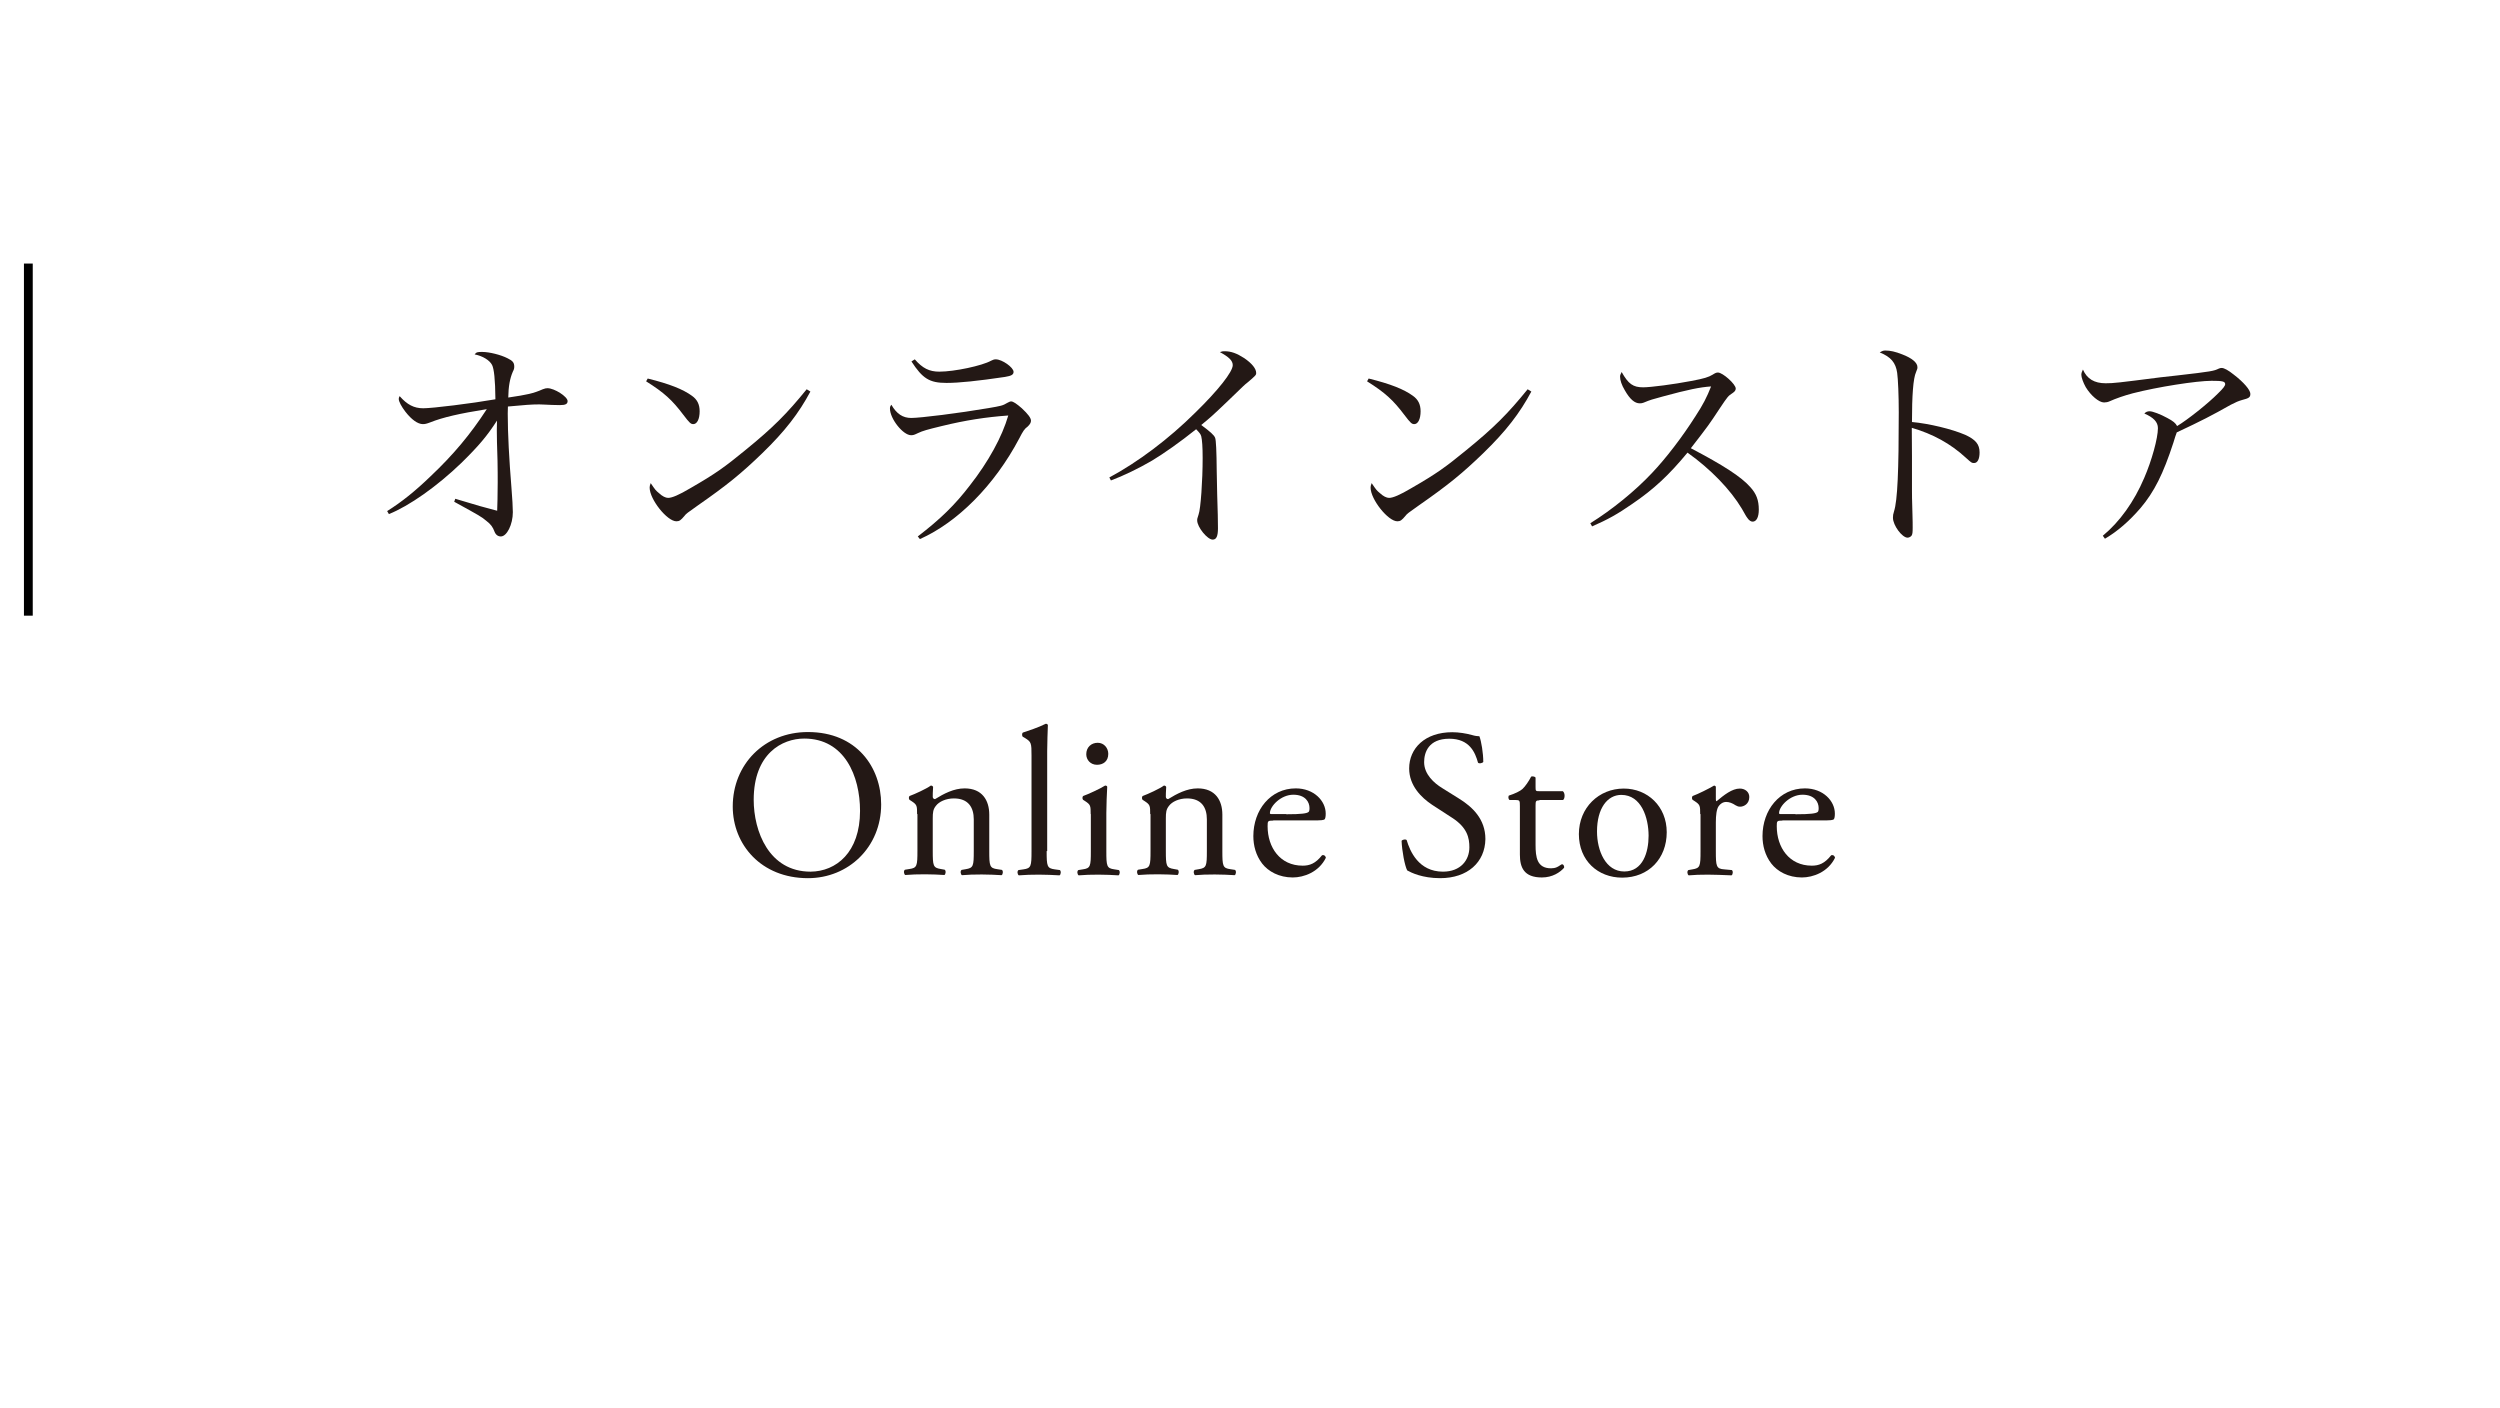 <?xml version="1.0" encoding="utf-8"?>
<!-- Generator: Adobe Illustrator 24.3.0, SVG Export Plug-In . SVG Version: 6.00 Build 0)  -->
<svg version="1.1" id="home" xmlns="http://www.w3.org/2000/svg" xmlns:xlink="http://www.w3.org/1999/xlink" x="0px" y="0px"
	 viewBox="0 0 142 80" style="enable-background:new 0 0 142 80;" xml:space="preserve">
<style type="text/css">
	.st0{fill:#FFFFFF;stroke:#000000;stroke-width:0.5;stroke-miterlimit:10;}
	.st1{fill:#231815;}
	.st2{fill:#FFFFFF;}
</style>
<line class="st0" x1="1.61" y1="14.97" x2="1.61" y2="34.97"/>
<g>
	<path class="st1" d="M41.62,45.81c0-2.4,1.8-4.23,4.27-4.23c2.77,0,4.16,2,4.16,4.11c0,2.42-1.85,4.19-4.16,4.19
		C43.23,49.88,41.62,47.97,41.62,45.81z M48.85,46.06c0-1.98-0.88-4.11-3.17-4.11c-1.25,0-2.87,0.85-2.87,3.48
		c0,1.78,0.86,4.08,3.23,4.08C47.49,49.5,48.85,48.42,48.85,46.06z"/>
	<path class="st1" d="M52.09,46.24c0-0.47,0-0.53-0.32-0.74l-0.11-0.07c-0.05-0.05-0.05-0.18,0.01-0.22c0.28-0.1,0.96-0.41,1.2-0.59
		c0.05,0,0.11,0.02,0.13,0.08c-0.02,0.28-0.02,0.46-0.02,0.56c0,0.07,0.05,0.13,0.13,0.13c0.5-0.31,1.07-0.61,1.68-0.61
		c1,0,1.4,0.68,1.4,1.49v2.06c0,0.86,0.02,0.98,0.46,1.04l0.26,0.04c0.08,0.06,0.06,0.26-0.02,0.3c-0.36-0.02-0.71-0.04-1.13-0.04
		c-0.43,0-0.79,0.01-1.12,0.04c-0.08-0.04-0.11-0.24-0.02-0.3l0.23-0.04c0.44-0.07,0.46-0.18,0.46-1.04v-1.79
		c0-0.68-0.31-1.19-1.13-1.19c-0.46,0-0.85,0.19-1.02,0.42c-0.16,0.2-0.18,0.37-0.18,0.72v1.83c0,0.86,0.02,0.97,0.46,1.04
		l0.22,0.04c0.08,0.06,0.06,0.26-0.02,0.3c-0.32-0.02-0.67-0.04-1.09-0.04c-0.43,0-0.79,0.01-1.13,0.04
		c-0.08-0.04-0.11-0.24-0.02-0.3l0.25-0.04c0.44-0.06,0.46-0.18,0.46-1.04V46.24z"/>
	<path class="st1" d="M59.45,48.34c0,0.86,0.02,0.98,0.46,1.04l0.29,0.04c0.08,0.06,0.06,0.26-0.02,0.3
		c-0.4-0.02-0.74-0.04-1.16-0.04c-0.43,0-0.79,0.01-1.15,0.04c-0.08-0.04-0.11-0.24-0.02-0.3l0.28-0.04
		c0.44-0.06,0.46-0.18,0.46-1.04v-5.42c0-0.71-0.01-0.78-0.37-1l-0.12-0.07c-0.06-0.04-0.06-0.2,0-0.24c0.3-0.1,0.86-0.28,1.3-0.5
		c0.05,0,0.1,0.02,0.12,0.07c-0.01,0.36-0.04,0.96-0.04,1.49V48.34z"/>
	<path class="st1" d="M61.95,46.24c0-0.47,0-0.53-0.32-0.74l-0.11-0.07c-0.05-0.05-0.05-0.18,0.01-0.22
		c0.28-0.1,0.96-0.41,1.24-0.59c0.06,0,0.11,0.02,0.12,0.07c-0.02,0.42-0.05,1-0.05,1.49v2.16c0,0.86,0.02,0.98,0.46,1.04l0.25,0.04
		c0.08,0.06,0.06,0.26-0.02,0.3c-0.36-0.02-0.71-0.04-1.13-0.04c-0.43,0-0.79,0.01-1.13,0.04c-0.08-0.04-0.11-0.24-0.02-0.3
		l0.25-0.04c0.44-0.06,0.46-0.18,0.46-1.04V46.24z M62.95,42.82c0,0.43-0.3,0.62-0.64,0.62c-0.37,0-0.61-0.28-0.61-0.6
		c0-0.4,0.29-0.65,0.65-0.65S62.95,42.49,62.95,42.82z"/>
	<path class="st1" d="M65.33,46.24c0-0.47,0-0.53-0.32-0.74l-0.11-0.07c-0.05-0.05-0.05-0.18,0.01-0.22c0.28-0.1,0.96-0.41,1.2-0.59
		c0.05,0,0.11,0.02,0.13,0.08c-0.02,0.28-0.02,0.46-0.02,0.56c0,0.07,0.05,0.13,0.13,0.13c0.5-0.31,1.07-0.61,1.68-0.61
		c1,0,1.4,0.68,1.4,1.49v2.06c0,0.86,0.02,0.98,0.46,1.04l0.26,0.04c0.08,0.06,0.06,0.26-0.02,0.3c-0.36-0.02-0.71-0.04-1.13-0.04
		c-0.43,0-0.79,0.01-1.12,0.04c-0.08-0.04-0.11-0.24-0.02-0.3l0.23-0.04c0.44-0.07,0.46-0.18,0.46-1.04v-1.79
		c0-0.68-0.31-1.19-1.13-1.19c-0.46,0-0.85,0.19-1.02,0.42c-0.16,0.2-0.18,0.37-0.18,0.72v1.83c0,0.86,0.02,0.97,0.46,1.04
		l0.22,0.04c0.08,0.06,0.06,0.26-0.02,0.3c-0.32-0.02-0.67-0.04-1.09-0.04c-0.43,0-0.79,0.01-1.13,0.04
		c-0.08-0.04-0.11-0.24-0.02-0.3l0.25-0.04c0.44-0.06,0.46-0.18,0.46-1.04V46.24z"/>
	<path class="st1" d="M72.32,46.61c-0.31,0-0.32,0.02-0.32,0.32c0,1.21,0.71,2.24,1.99,2.24c0.4,0,0.73-0.12,1.1-0.59
		c0.12-0.04,0.2,0.04,0.22,0.14c-0.4,0.82-1.26,1.12-1.88,1.12c-0.78,0-1.39-0.34-1.74-0.79c-0.36-0.47-0.5-1.03-0.5-1.56
		c0-1.48,0.97-2.71,2.41-2.71c1.03,0,1.7,0.71,1.7,1.43c0,0.17-0.02,0.26-0.05,0.31c-0.04,0.07-0.2,0.08-0.71,0.08H72.32z
		 M73.06,46.25c0.89,0,1.15-0.05,1.25-0.12c0.04-0.02,0.07-0.07,0.07-0.23c0-0.34-0.23-0.76-0.92-0.76c-0.71,0-1.32,0.65-1.33,1.04
		c0,0.02,0,0.06,0.08,0.06H73.06z"/>
	<path class="st1" d="M81.8,49.88c-1.01,0-1.64-0.31-1.87-0.44c-0.14-0.26-0.3-1.12-0.32-1.68c0.06-0.08,0.24-0.11,0.29-0.04
		c0.18,0.61,0.67,1.79,2.06,1.79c1.01,0,1.5-0.66,1.5-1.38c0-0.53-0.11-1.12-0.98-1.68l-1.14-0.74c-0.6-0.4-1.3-1.08-1.3-2.06
		c0-1.14,0.89-2.06,2.45-2.06c0.37,0,0.8,0.07,1.12,0.16c0.16,0.05,0.32,0.07,0.42,0.07c0.11,0.29,0.22,0.96,0.22,1.46
		c-0.05,0.07-0.24,0.11-0.3,0.04c-0.16-0.58-0.48-1.36-1.63-1.36c-1.18,0-1.43,0.78-1.43,1.33c0,0.7,0.58,1.2,1.02,1.47l0.96,0.6
		c0.76,0.47,1.5,1.16,1.5,2.3C84.35,48.98,83.36,49.88,81.8,49.88z"/>
	<path class="st1" d="M87.44,45.46c-0.2,0-0.22,0.04-0.22,0.29v2.24c0,0.7,0.08,1.33,0.88,1.33c0.12,0,0.23-0.02,0.32-0.06
		c0.11-0.04,0.26-0.17,0.3-0.17c0.1,0,0.14,0.13,0.12,0.2c-0.22,0.25-0.65,0.55-1.26,0.55c-1.03,0-1.25-0.58-1.25-1.3v-2.75
		c0-0.32-0.01-0.35-0.25-0.35h-0.34c-0.07-0.05-0.08-0.18-0.04-0.25c0.35-0.11,0.65-0.26,0.77-0.37c0.16-0.14,0.38-0.47,0.5-0.71
		c0.06-0.02,0.2-0.02,0.25,0.06v0.54c0,0.22,0.01,0.23,0.22,0.23h1.33c0.14,0.11,0.12,0.43,0.01,0.5H87.44z"/>
	<path class="st1" d="M94.67,47.27c0,1.5-1.03,2.58-2.53,2.58c-1.38,0-2.46-0.97-2.46-2.47c0-1.51,1.14-2.59,2.55-2.59
		C93.58,44.79,94.67,45.8,94.67,47.27z M92.09,45.15c-0.79,0-1.38,0.76-1.38,2.08c0,1.09,0.49,2.27,1.55,2.27
		c1.06,0,1.38-1.1,1.38-2.03C93.64,46.45,93.23,45.15,92.09,45.15z"/>
	<path class="st1" d="M96.57,46.24c0-0.47,0-0.53-0.32-0.74l-0.11-0.07c-0.05-0.05-0.05-0.18,0.01-0.22
		c0.28-0.1,0.91-0.41,1.21-0.59c0.06,0.01,0.1,0.04,0.1,0.08v0.7c0,0.06,0.01,0.1,0.04,0.11c0.42-0.35,0.88-0.72,1.32-0.72
		c0.3,0,0.54,0.19,0.54,0.48c0,0.4-0.32,0.55-0.52,0.55c-0.12,0-0.18-0.04-0.26-0.08c-0.18-0.12-0.36-0.19-0.53-0.19
		c-0.19,0-0.34,0.11-0.43,0.24c-0.12,0.17-0.16,0.52-0.16,0.92v1.63c0,0.86,0.02,1.01,0.48,1.04l0.43,0.04
		c0.08,0.06,0.06,0.26-0.02,0.3c-0.56-0.02-0.91-0.04-1.33-0.04c-0.43,0-0.79,0.01-1.1,0.04c-0.08-0.04-0.11-0.24-0.02-0.3
		l0.23-0.04c0.44-0.07,0.46-0.18,0.46-1.04V46.24z"/>
	<path class="st1" d="M101.24,46.61c-0.31,0-0.32,0.02-0.32,0.32c0,1.21,0.71,2.24,1.99,2.24c0.4,0,0.73-0.12,1.1-0.59
		c0.12-0.04,0.2,0.04,0.22,0.14c-0.4,0.82-1.26,1.12-1.88,1.12c-0.78,0-1.39-0.34-1.74-0.79c-0.36-0.47-0.5-1.03-0.5-1.56
		c0-1.48,0.97-2.71,2.41-2.71c1.03,0,1.7,0.71,1.7,1.43c0,0.17-0.02,0.26-0.05,0.31c-0.04,0.07-0.2,0.08-0.71,0.08H101.24z
		 M101.98,46.25c0.89,0,1.15-0.05,1.25-0.12c0.04-0.02,0.07-0.07,0.07-0.23c0-0.34-0.23-0.76-0.92-0.76c-0.71,0-1.32,0.65-1.33,1.04
		c0,0.02,0,0.06,0.08,0.06H101.98z"/>
</g>
<g>
	<path class="st1" d="M21.99,29.03c0.83-0.52,1.6-1.14,2.47-1.98c1.3-1.23,2.26-2.38,3.19-3.81c-1.56,0.25-2.48,0.46-3.21,0.75
		c-0.21,0.08-0.3,0.1-0.42,0.1c-0.29,0-0.65-0.26-0.99-0.7c-0.23-0.3-0.38-0.58-0.38-0.73c0-0.05,0.01-0.09,0.05-0.16
		c0.42,0.48,0.81,0.69,1.34,0.69c0.53,0,2.72-0.27,4.1-0.51c-0.01-1.14-0.08-1.73-0.19-1.95c-0.14-0.27-0.53-0.51-0.99-0.6
		c0.1-0.13,0.16-0.14,0.43-0.14c0.4,0,1.05,0.16,1.44,0.36c0.29,0.14,0.38,0.25,0.38,0.47c0,0.09-0.01,0.16-0.08,0.29
		c-0.17,0.39-0.25,0.85-0.26,1.47c1.08-0.16,1.42-0.23,1.96-0.47c0.14-0.05,0.18-0.06,0.27-0.06c0.39,0,1.14,0.48,1.14,0.73
		c0,0.17-0.12,0.23-0.44,0.23c-0.08,0-0.22,0-0.45-0.01c-0.31-0.01-0.56-0.03-0.72-0.03c-0.42,0-0.82,0.03-1.78,0.12
		c0,0.17-0.01,0.33-0.01,0.4c0,1.13,0.08,2.6,0.21,4.2c0.05,0.64,0.08,1.12,0.08,1.4c0,0.7-0.34,1.38-0.68,1.38
		c-0.16,0-0.29-0.09-0.36-0.27c-0.1-0.27-0.21-0.42-0.47-0.62c-0.31-0.25-0.31-0.25-1.82-1.08l0.06-0.17
		c1.18,0.36,1.79,0.53,2.38,0.68c0.01-0.26,0.03-0.9,0.03-1.61c0-0.33,0-0.73-0.01-1.22c-0.03-0.85-0.04-1.43-0.04-1.73
		c0-0.12,0-0.31,0.01-0.56c-0.56,0.87-1.04,1.44-2.03,2.41c-1.38,1.33-2.96,2.44-4.11,2.9L21.99,29.03z"/>
	<path class="st1" d="M36.79,21.5c1.25,0.31,2,0.61,2.51,0.98c0.3,0.21,0.44,0.49,0.44,0.88c0,0.43-0.14,0.73-0.36,0.73
		c-0.14,0-0.21-0.06-0.56-0.52c-0.64-0.85-1.1-1.27-2.12-1.91L36.79,21.5z M46.03,22.24c-0.65,1.22-1.44,2.25-2.73,3.5
		c-1.2,1.16-2,1.81-3.65,2.96c-0.61,0.43-0.68,0.48-0.77,0.6c-0.21,0.25-0.29,0.31-0.46,0.31c-0.53,0-1.52-1.25-1.52-1.91
		c0-0.08,0.01-0.13,0.06-0.26c0.26,0.39,0.29,0.42,0.47,0.57c0.19,0.18,0.38,0.27,0.52,0.27c0.22,0,0.62-0.17,1.26-0.55
		c1.46-0.84,1.96-1.21,3.11-2.15c1.6-1.3,2.38-2.09,3.5-3.47L46.03,22.24z"/>
	<path class="st1" d="M52.13,30.47c1.29-0.99,2.11-1.79,2.96-2.9c1.05-1.34,1.83-2.76,2.18-3.97c-1.26,0.09-2.43,0.27-3.78,0.6
		c-0.82,0.2-1.08,0.27-1.35,0.4c-0.21,0.1-0.26,0.12-0.39,0.12c-0.46,0-1.2-0.94-1.2-1.51c0-0.09,0.01-0.13,0.08-0.22
		c0.3,0.52,0.65,0.75,1.13,0.75c0.51,0,2.7-0.27,4.39-0.56c0.7-0.12,0.81-0.14,1.07-0.3c0.09-0.05,0.16-0.08,0.21-0.08
		c0.12,0,0.31,0.13,0.61,0.39c0.36,0.34,0.52,0.55,0.52,0.71c0,0.1-0.06,0.21-0.19,0.33c-0.18,0.13-0.26,0.25-0.48,0.68
		c-1.4,2.65-3.5,4.76-5.64,5.71L52.13,30.47z M51.96,20.41c0.44,0.51,0.83,0.7,1.39,0.7c0.87,0,2.44-0.34,2.94-0.62
		c0.1-0.05,0.17-0.08,0.27-0.08c0.36,0,1.01,0.46,1.01,0.71c0,0.16-0.12,0.23-0.49,0.29c-1.55,0.23-2.61,0.34-3.32,0.34
		c-0.97,0-1.36-0.25-1.99-1.22L51.96,20.41z"/>
	<path class="st1" d="M63.01,27.12c1.62-0.87,3.37-2.18,4.89-3.69c1.29-1.26,2.12-2.31,2.12-2.69c0-0.25-0.21-0.46-0.73-0.74
		c0.14-0.05,0.17-0.05,0.26-0.05c0.38,0,0.7,0.12,1.12,0.39c0.44,0.3,0.68,0.6,0.68,0.84c0,0.12-0.01,0.14-0.52,0.57
		c-0.13,0.1-0.13,0.1-1.05,0.99c-0.91,0.87-0.99,0.94-1.55,1.4c0.51,0.38,0.73,0.57,0.79,0.73c0.05,0.13,0.08,0.74,0.09,1.91
		c0.01,0.91,0.04,1.74,0.06,2.48c0,0.29,0.01,0.66,0.01,0.74c0,0.46-0.09,0.65-0.3,0.65c-0.3,0-0.88-0.71-0.88-1.09
		c0-0.09,0-0.09,0.08-0.34c0.12-0.32,0.23-1.94,0.23-3.2c0-0.64-0.03-1.03-0.08-1.24c-0.04-0.13-0.09-0.19-0.29-0.4
		c-0.91,0.73-1.85,1.39-2.5,1.78c-0.73,0.43-1.66,0.88-2.34,1.13L63.01,27.12z"/>
	<path class="st1" d="M77.74,21.5c1.25,0.31,2,0.61,2.51,0.98c0.3,0.21,0.44,0.49,0.44,0.88c0,0.43-0.14,0.73-0.36,0.73
		c-0.14,0-0.21-0.06-0.56-0.52c-0.64-0.85-1.1-1.27-2.12-1.91L77.74,21.5z M86.98,22.24c-0.65,1.22-1.44,2.25-2.73,3.5
		c-1.2,1.16-2,1.81-3.65,2.96c-0.61,0.43-0.68,0.48-0.77,0.6c-0.21,0.25-0.29,0.31-0.46,0.31c-0.53,0-1.52-1.25-1.52-1.91
		c0-0.08,0.01-0.13,0.06-0.26c0.26,0.39,0.29,0.42,0.47,0.57c0.19,0.18,0.38,0.27,0.52,0.27c0.22,0,0.62-0.17,1.26-0.55
		c1.46-0.84,1.96-1.21,3.11-2.15c1.6-1.3,2.38-2.09,3.5-3.47L86.98,22.24z"/>
	<path class="st1" d="M90.33,29.72c1.25-0.78,2.54-1.83,3.5-2.85c0.78-0.82,1.72-2.04,2.48-3.24c0.42-0.64,0.64-1.07,0.88-1.68
		c-0.62,0.04-1.31,0.18-2.74,0.57c-0.62,0.17-0.68,0.18-1.09,0.35c-0.07,0.03-0.14,0.04-0.22,0.04c-0.29,0-0.56-0.23-0.85-0.74
		c-0.18-0.3-0.27-0.57-0.27-0.78c0-0.08,0.03-0.14,0.09-0.26c0.38,0.68,0.65,0.87,1.22,0.87c0.43,0,1.74-0.17,2.73-0.36
		c0.75-0.14,0.99-0.22,1.22-0.36c0.14-0.09,0.21-0.12,0.3-0.12c0.27,0,1.01,0.66,1.01,0.91c0,0.09-0.05,0.17-0.17,0.25
		c-0.27,0.18-0.27,0.18-0.74,0.88c-0.62,0.94-0.62,0.94-1.64,2.26c1.83,0.96,2.86,1.62,3.37,2.2c0.35,0.38,0.49,0.75,0.49,1.29
		c0,0.42-0.13,0.68-0.35,0.68c-0.09,0-0.2-0.06-0.3-0.21c-0.05-0.06-0.05-0.06-0.31-0.52c-0.65-1.09-1.77-2.25-3.09-3.19
		c-1.05,1.27-1.9,2.07-3.15,2.92c-0.82,0.57-1.38,0.88-2.27,1.27L90.33,29.72z"/>
	<path class="st1" d="M107.09,19.91c0.27,0,0.56,0.06,0.96,0.22c0.55,0.21,0.86,0.47,0.86,0.72c0,0.09,0,0.09-0.08,0.29
		c-0.16,0.35-0.23,1.33-0.23,2.83c0.98,0.09,2.26,0.4,3.03,0.73c0.58,0.27,0.81,0.53,0.81,1c0,0.38-0.12,0.6-0.31,0.6
		c-0.13,0-0.14,0-0.48-0.31c-0.86-0.79-1.86-1.34-3.06-1.69c0.01,0.82,0.01,1.22,0.01,1.61c0,0.34,0,0.49,0,0.78
		c0,0.58,0,0.78,0,1.12c0,0.39,0,0.39,0.03,1.48c0.01,0.27,0.01,0.49,0.01,0.69c0,0.25-0.01,0.36-0.06,0.44
		c-0.04,0.06-0.14,0.12-0.23,0.12c-0.31,0-0.83-0.7-0.83-1.13c0-0.13,0.01-0.21,0.06-0.36c0.2-0.62,0.27-2.31,0.27-5.63
		c0-0.94-0.04-1.89-0.09-2.24c-0.08-0.58-0.36-0.91-0.99-1.16C106.92,19.93,106.97,19.91,107.09,19.91z"/>
	<path class="st1" d="M119.44,30.43c0.96-0.79,1.78-1.94,2.35-3.28c0.43-0.99,0.78-2.26,0.78-2.83c0-0.35-0.25-0.61-0.77-0.83
		c0.08-0.09,0.17-0.13,0.3-0.13c0.17,0,0.62,0.17,1,0.38c0.34,0.18,0.47,0.29,0.56,0.46c0.6-0.36,1.77-1.29,2.33-1.86
		c0.3-0.29,0.4-0.43,0.4-0.52c0-0.16-0.16-0.19-0.77-0.19c-0.86,0-3.08,0.35-4.48,0.71c-0.49,0.13-0.95,0.29-1.33,0.46
		c-0.08,0.04-0.21,0.06-0.3,0.06c-0.29,0-0.75-0.39-1.04-0.87c-0.14-0.25-0.25-0.55-0.25-0.7c0-0.09,0.03-0.18,0.09-0.3
		c0.23,0.53,0.65,0.78,1.29,0.78c0.47,0,0.7-0.03,3.13-0.34c0.12-0.01,0.4-0.05,0.9-0.1c2.02-0.23,2.12-0.26,2.39-0.39
		c0.08-0.03,0.1-0.04,0.17-0.04c0.14,0,0.38,0.13,0.69,0.38c0.56,0.43,0.94,0.87,0.94,1.09c0,0.2-0.08,0.25-0.47,0.35
		c-0.21,0.06-0.35,0.12-0.64,0.27c-1.08,0.61-1.66,0.91-3.07,1.57c-0.08,0.22-0.09,0.25-0.19,0.58c-0.58,1.78-1.09,2.8-1.87,3.72
		c-0.64,0.74-1.29,1.31-2.02,1.74L119.44,30.43z"/>
</g>
</svg>
